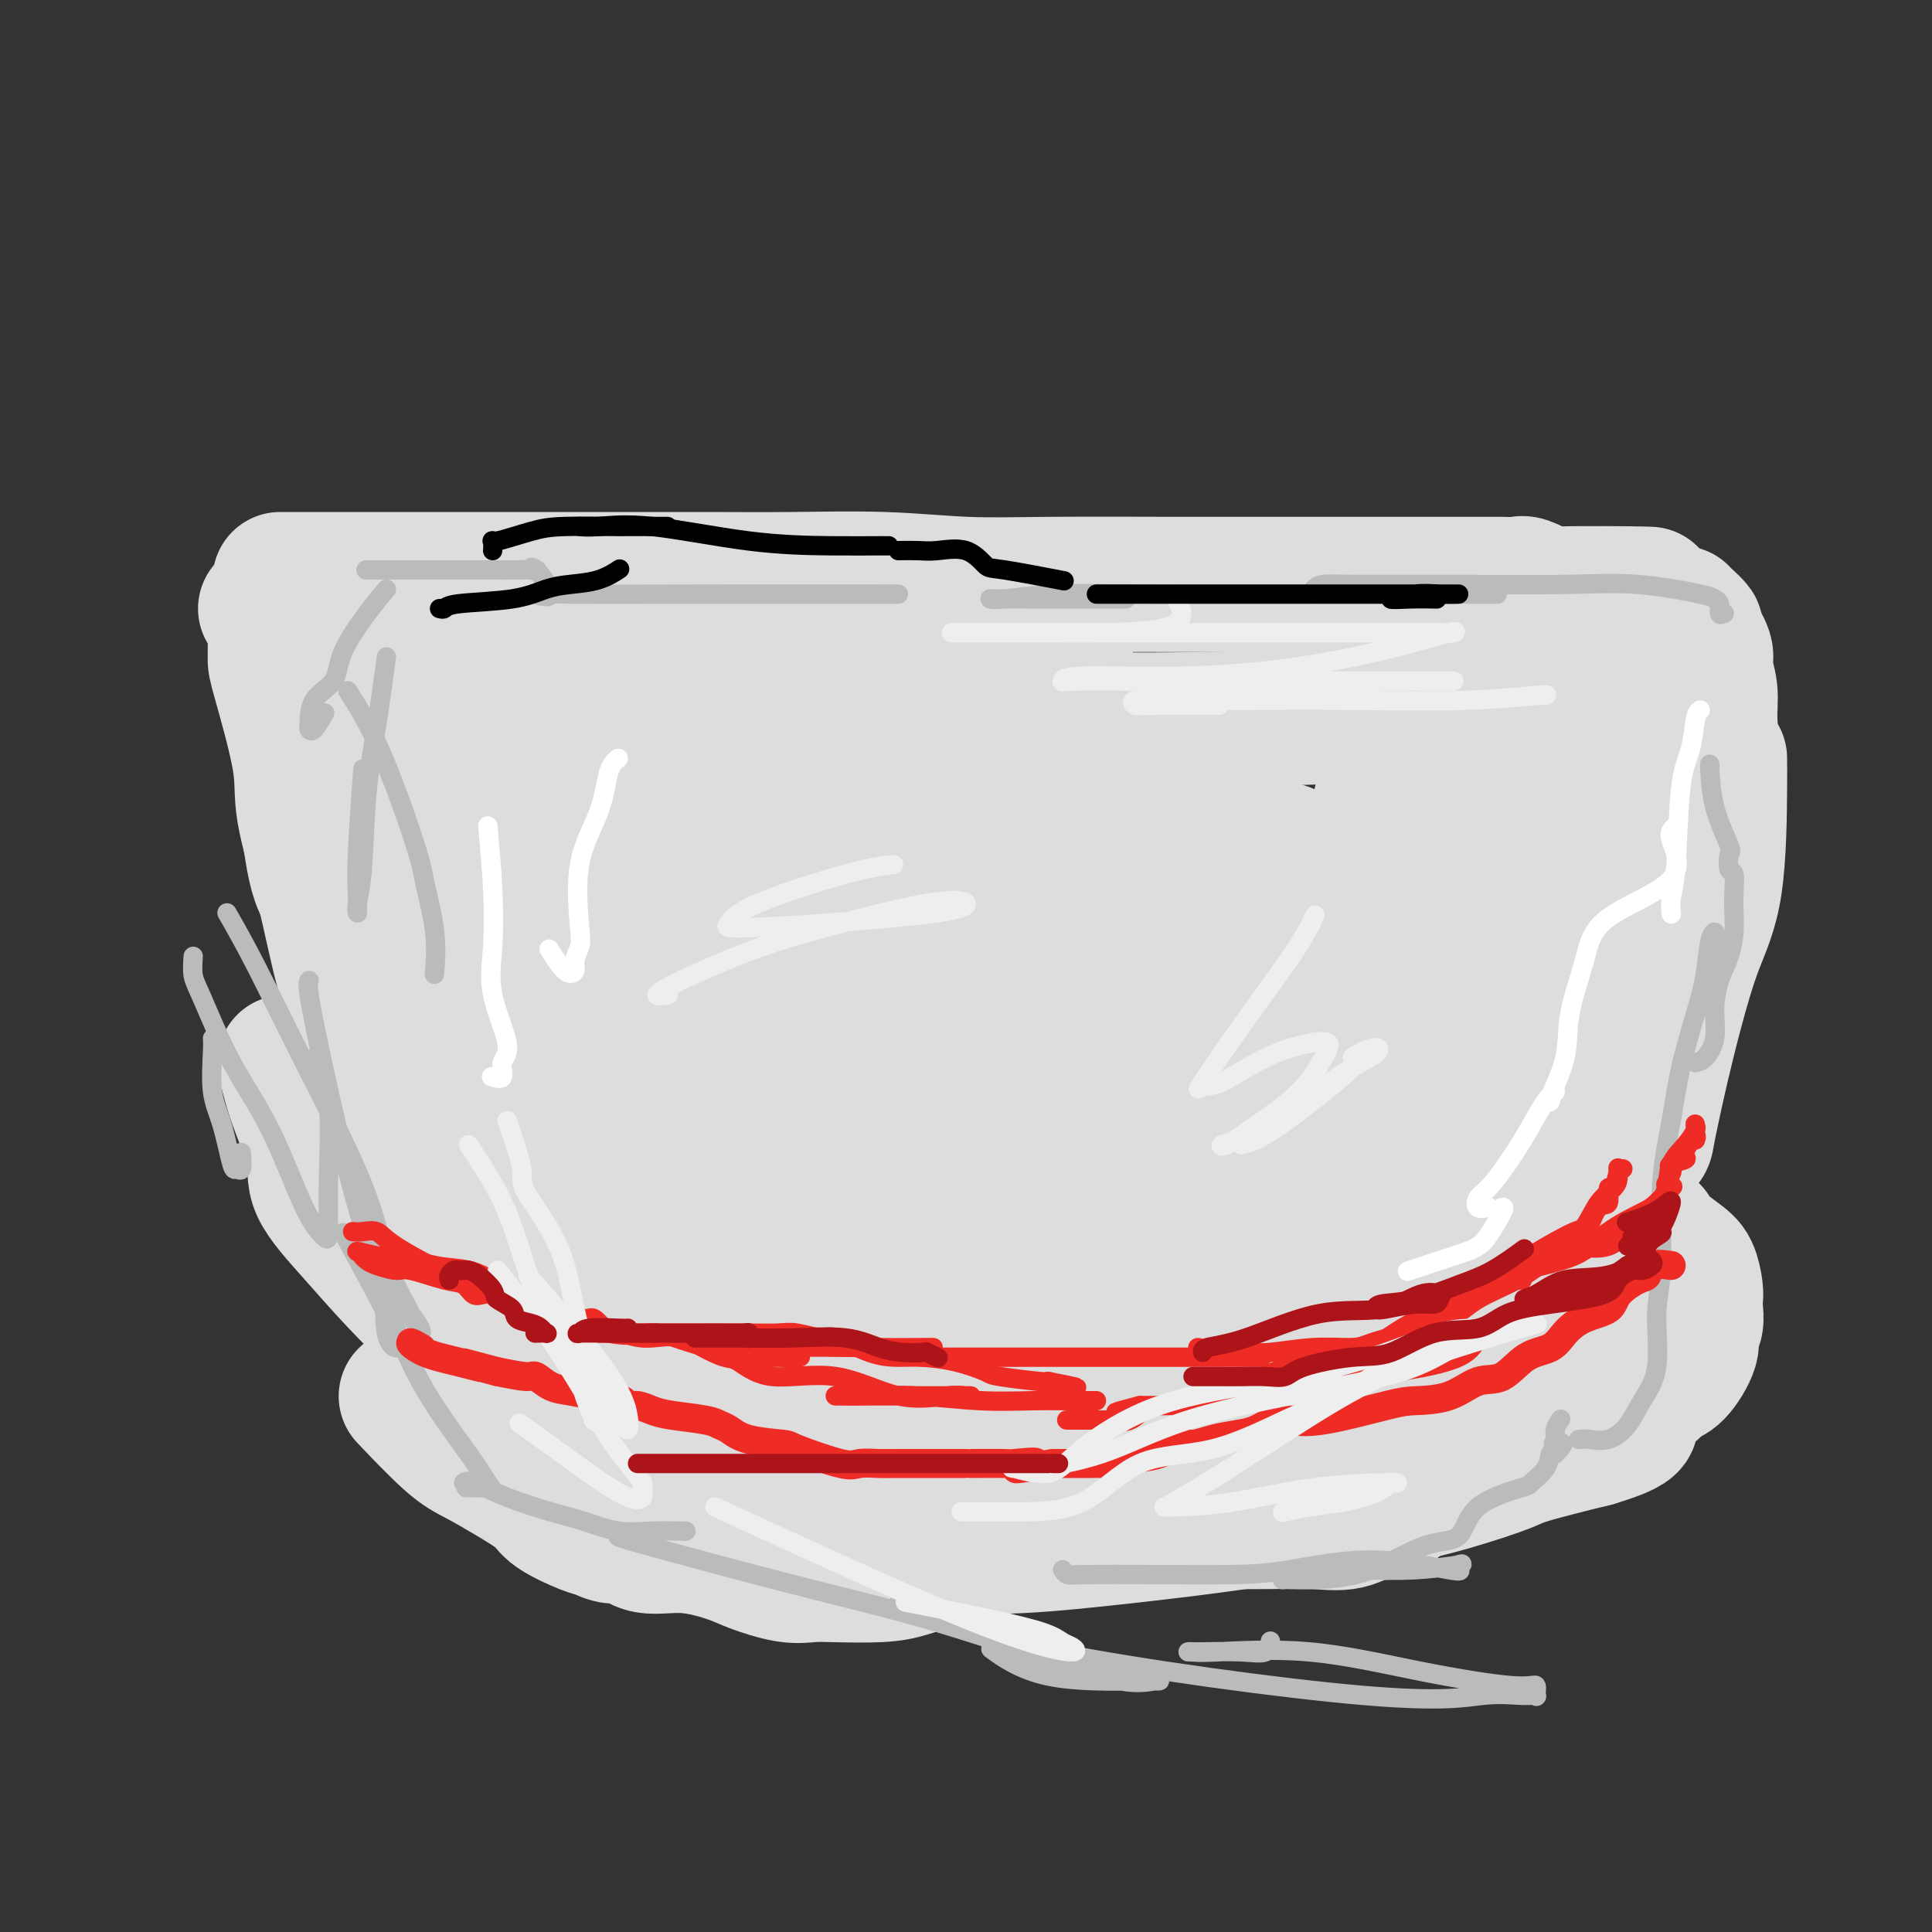 <svg viewBox='0 0 400 400' version='1.1' xmlns='http://www.w3.org/2000/svg' xmlns:xlink='http://www.w3.org/1999/xlink'><rect x="0" y="0" width="400" height="400" fill="#333333" stroke="none"/><g fill='none' stroke='#DDDDDD' stroke-width='28' stroke-linecap='round' stroke-linejoin='round'><path d='M58,120c0.156,0.000 0.313,0.000 1,0c0.687,-0.000 1.905,-0.000 4,0c2.095,0.000 5.069,0.000 8,0c2.931,-0.000 5.820,-0.000 9,0c3.180,0.000 6.651,0.000 11,0c4.349,-0.000 9.576,-0.001 15,0c5.424,0.001 11.045,0.004 18,0c6.955,-0.004 15.243,-0.015 22,0c6.757,0.015 11.985,0.057 18,0c6.015,-0.057 12.819,-0.211 19,0c6.181,0.211 11.739,0.789 17,1c5.261,0.211 10.226,0.057 18,0c7.774,-0.057 18.357,-0.015 25,0c6.643,0.015 9.346,0.004 13,0c3.654,-0.004 8.258,-0.001 12,0c3.742,0.001 6.621,0.000 9,0c2.379,-0.000 4.256,-0.000 6,0c1.744,0.000 3.353,0.000 5,0c1.647,-0.000 3.330,-0.000 5,0c1.670,0.000 3.325,0.000 4,0c0.675,-0.000 0.370,-0.000 1,0c0.630,0.000 2.194,0.000 3,0c0.806,-0.000 0.854,-0.000 1,0c0.146,0.000 0.389,0.000 1,0c0.611,-0.000 1.590,-0.002 3,0c1.410,0.002 3.251,0.006 4,0c0.749,-0.006 0.407,-0.022 1,0c0.593,0.022 2.121,0.083 3,0c0.879,-0.083 1.108,-0.309 2,0c0.892,0.309 2.446,1.155 4,2'/><path d='M320,123c41.058,0.344 12.702,-0.296 3,0c-9.702,0.296 -0.750,1.529 3,2c3.750,0.471 2.298,0.179 2,0c-0.298,-0.179 0.559,-0.244 1,0c0.441,0.244 0.465,0.796 1,1c0.535,0.204 1.581,0.058 2,0c0.419,-0.058 0.209,-0.029 0,0'/><path d='M348,127c0.179,0.198 0.359,0.396 1,1c0.641,0.604 1.745,1.612 2,2c0.255,0.388 -0.339,0.154 0,1c0.339,0.846 1.610,2.771 2,4c0.390,1.229 -0.101,1.762 0,3c0.101,1.238 0.792,3.182 1,5c0.208,1.818 -0.069,3.509 0,6c0.069,2.491 0.484,5.781 0,9c-0.484,3.219 -1.867,6.366 -3,9c-1.133,2.634 -2.016,4.756 -3,9c-0.984,4.244 -2.068,10.612 -3,13c-0.932,2.388 -1.713,0.797 -2,1c-0.287,0.203 -0.082,2.201 0,3c0.082,0.799 0.041,0.400 0,0'/><path d='M356,157c-0.005,0.237 -0.010,0.473 0,1c0.010,0.527 0.035,1.344 0,6c-0.035,4.656 -0.132,13.150 -1,19c-0.868,5.850 -2.509,9.055 -4,13c-1.491,3.945 -2.831,8.628 -4,13c-1.169,4.372 -2.167,8.432 -3,12c-0.833,3.568 -1.502,6.644 -2,9c-0.498,2.356 -0.826,3.990 -1,5c-0.174,1.010 -0.194,1.395 -1,2c-0.806,0.605 -2.398,1.431 -3,2c-0.602,0.569 -0.214,0.882 0,2c0.214,1.118 0.253,3.042 0,4c-0.253,0.958 -0.799,0.950 -1,2c-0.201,1.050 -0.057,3.157 0,4c0.057,0.843 0.029,0.421 0,0'/><path d='M333,265c-0.028,0.774 -0.056,1.548 0,3c0.056,1.452 0.198,3.583 0,5c-0.198,1.417 -0.734,2.120 -1,4c-0.266,1.880 -0.260,4.937 -1,7c-0.740,2.063 -2.224,3.131 -3,5c-0.776,1.869 -0.844,4.537 -2,6c-1.156,1.463 -3.401,1.721 -8,3c-4.599,1.279 -11.551,3.581 -15,5c-3.449,1.419 -3.393,1.957 -5,3c-1.607,1.043 -4.877,2.591 -7,4c-2.123,1.409 -3.100,2.679 -4,3c-0.900,0.321 -1.724,-0.306 -3,0c-1.276,0.306 -3.005,1.546 -5,2c-1.995,0.454 -4.256,0.122 -7,0c-2.744,-0.122 -5.969,-0.033 -9,0c-3.031,0.033 -5.866,0.009 -7,0c-1.134,-0.009 -0.567,-0.005 0,0'/><path d='M194,323c-2.096,0.733 -4.192,1.466 -6,2c-1.808,0.534 -3.327,0.869 -6,1c-2.673,0.131 -6.500,0.058 -9,0c-2.500,-0.058 -3.674,-0.101 -5,0c-1.326,0.101 -2.805,0.344 -5,0c-2.195,-0.344 -5.105,-1.277 -7,-2c-1.895,-0.723 -2.776,-1.236 -5,-2c-2.224,-0.764 -5.793,-1.777 -9,-2c-3.207,-0.223 -6.052,0.345 -8,0c-1.948,-0.345 -2.998,-1.604 -4,-2c-1.002,-0.396 -1.956,0.072 -3,0c-1.044,-0.072 -2.177,-0.682 -3,-1c-0.823,-0.318 -1.335,-0.343 -3,-1c-1.665,-0.657 -4.481,-1.945 -6,-3c-1.519,-1.055 -1.739,-1.878 -3,-3c-1.261,-1.122 -3.562,-2.544 -6,-4c-2.438,-1.456 -5.014,-2.947 -7,-4c-1.986,-1.053 -3.381,-1.668 -6,-4c-2.619,-2.332 -6.463,-6.381 -8,-8c-1.537,-1.619 -0.769,-0.810 0,0'/><path d='M55,126c0.845,0.755 1.690,1.510 2,2c0.310,0.490 0.084,0.716 0,1c-0.084,0.284 -0.026,0.626 0,2c0.026,1.374 0.019,3.781 0,5c-0.019,1.219 -0.051,1.251 1,5c1.051,3.749 3.184,11.213 4,16c0.816,4.787 0.317,6.895 1,11c0.683,4.105 2.550,10.207 4,16c1.450,5.793 2.483,11.276 4,17c1.517,5.724 3.517,11.688 5,17c1.483,5.312 2.449,9.970 3,13c0.551,3.030 0.687,4.431 1,6c0.313,1.569 0.804,3.305 1,4c0.196,0.695 0.098,0.347 0,0'/><path d='M59,220c0.290,1.242 0.581,2.485 1,4c0.419,1.515 0.968,3.304 2,6c1.032,2.696 2.547,6.299 3,9c0.453,2.701 -0.155,4.498 1,7c1.155,2.502 4.072,5.708 7,9c2.928,3.292 5.866,6.670 9,10c3.134,3.330 6.462,6.613 10,10c3.538,3.387 7.285,6.880 11,10c3.715,3.120 7.398,5.867 11,8c3.602,2.133 7.124,3.651 10,5c2.876,1.349 5.108,2.528 6,3c0.892,0.472 0.446,0.236 0,0'/><path d='M108,286c4.567,2.973 9.134,5.946 12,7c2.866,1.054 4.032,0.191 9,1c4.968,0.809 13.740,3.292 22,5c8.260,1.708 16.010,2.642 23,3c6.990,0.358 13.222,0.139 19,0c5.778,-0.139 11.102,-0.198 15,0c3.898,0.198 6.371,0.655 8,0c1.629,-0.655 2.416,-2.420 4,-3c1.584,-0.580 3.966,0.027 6,0c2.034,-0.027 3.722,-0.687 5,-1c1.278,-0.313 2.147,-0.279 4,0c1.853,0.279 4.691,0.803 6,0c1.309,-0.803 1.089,-2.933 2,-4c0.911,-1.067 2.955,-1.070 5,-1c2.045,0.070 4.092,0.215 6,0c1.908,-0.215 3.676,-0.790 5,-1c1.324,-0.210 2.204,-0.056 3,0c0.796,0.056 1.509,0.015 2,0c0.491,-0.015 0.759,-0.004 1,0c0.241,0.004 0.456,0.001 1,0c0.544,-0.001 1.416,-0.000 2,0c0.584,0.000 0.881,0.000 1,0c0.119,-0.000 0.059,-0.000 0,0'/><path d='M154,303c-1.934,0.563 -3.867,1.125 -7,0c-3.133,-1.125 -7.464,-3.939 -10,-5c-2.536,-1.061 -3.275,-0.369 -4,-1c-0.725,-0.631 -1.434,-2.585 -2,-3c-0.566,-0.415 -0.987,0.707 -2,0c-1.013,-0.707 -2.618,-3.244 -4,-5c-1.382,-1.756 -2.541,-2.731 -6,-8c-3.459,-5.269 -9.218,-14.833 -14,-22c-4.782,-7.167 -8.588,-11.936 -12,-18c-3.412,-6.064 -6.431,-13.424 -10,-20c-3.569,-6.576 -7.690,-12.367 -10,-18c-2.310,-5.633 -2.811,-11.109 -4,-16c-1.189,-4.891 -3.066,-9.198 -4,-12c-0.934,-2.802 -0.925,-4.101 -1,-5c-0.075,-0.899 -0.234,-1.400 0,1c0.234,2.400 0.862,7.701 2,11c1.138,3.299 2.785,4.595 5,7c2.215,2.405 4.999,5.919 7,8c2.001,2.081 3.218,2.729 4,3c0.782,0.271 1.129,0.165 2,0c0.871,-0.165 2.266,-0.388 3,-1c0.734,-0.612 0.806,-1.613 1,-4c0.194,-2.387 0.511,-6.159 0,-11c-0.511,-4.841 -1.848,-10.751 -3,-15c-1.152,-4.249 -2.118,-6.836 -3,-10c-0.882,-3.164 -1.681,-6.904 -2,-9c-0.319,-2.096 -0.160,-2.548 0,-3'/><path d='M80,147c-1.464,-7.630 -1.124,-2.704 -1,-1c0.124,1.704 0.033,0.185 0,1c-0.033,0.815 -0.007,3.963 0,6c0.007,2.037 -0.005,2.962 0,5c0.005,2.038 0.026,5.188 0,7c-0.026,1.812 -0.098,2.284 0,2c0.098,-0.284 0.366,-1.325 0,-3c-0.366,-1.675 -1.365,-3.983 -2,-7c-0.635,-3.017 -0.906,-6.744 -2,-10c-1.094,-3.256 -3.011,-6.040 -4,-8c-0.989,-1.960 -1.048,-3.097 -1,-3c0.048,0.097 0.205,1.427 0,3c-0.205,1.573 -0.772,3.388 1,6c1.772,2.612 5.882,6.019 8,8c2.118,1.981 2.243,2.534 3,3c0.757,0.466 2.144,0.843 3,1c0.856,0.157 1.180,0.093 2,-2c0.820,-2.093 2.138,-6.215 3,-9c0.862,-2.785 1.270,-4.232 1,-6c-0.270,-1.768 -1.217,-3.855 -2,-5c-0.783,-1.145 -1.403,-1.347 -1,0c0.403,1.347 1.829,4.242 2,8c0.171,3.758 -0.915,8.379 -2,13'/><path d='M88,156c-0.010,6.233 0.466,11.317 4,18c3.534,6.683 10.125,14.965 14,19c3.875,4.035 5.033,3.824 7,4c1.967,0.176 4.742,0.740 7,0c2.258,-0.740 3.998,-2.784 6,-6c2.002,-3.216 4.266,-7.604 6,-12c1.734,-4.396 2.936,-8.801 4,-13c1.064,-4.199 1.989,-8.191 2,-11c0.011,-2.809 -0.891,-4.433 -1,-5c-0.109,-0.567 0.575,-0.076 0,0c-0.575,0.076 -2.410,-0.262 -3,0c-0.590,0.262 0.066,1.126 -3,4c-3.066,2.874 -9.852,7.760 -13,11c-3.148,3.240 -2.656,4.835 -3,7c-0.344,2.165 -1.524,4.899 -2,6c-0.476,1.101 -0.247,0.570 2,0c2.247,-0.570 6.511,-1.177 9,-3c2.489,-1.823 3.201,-4.860 5,-7c1.799,-2.140 4.683,-3.383 6,-6c1.317,-2.617 1.067,-6.608 1,-9c-0.067,-2.392 0.049,-3.183 0,-4c-0.049,-0.817 -0.265,-1.658 -2,-2c-1.735,-0.342 -4.991,-0.184 -9,0c-4.009,0.184 -8.770,0.395 -13,2c-4.230,1.605 -7.928,4.606 -10,7c-2.072,2.394 -2.520,4.183 -3,5c-0.480,0.817 -0.994,0.662 -1,1c-0.006,0.338 0.497,1.169 1,2'/><path d='M99,164c0.959,0.265 4.857,-3.071 8,-5c3.143,-1.929 5.532,-2.449 8,-6c2.468,-3.551 5.016,-10.133 6,-13c0.984,-2.867 0.405,-2.021 0,-3c-0.405,-0.979 -0.634,-3.784 -1,-5c-0.366,-1.216 -0.868,-0.845 -2,-1c-1.132,-0.155 -2.894,-0.838 -5,0c-2.106,0.838 -4.555,3.197 -7,5c-2.445,1.803 -4.884,3.051 -6,6c-1.116,2.949 -0.907,7.598 0,11c0.907,3.402 2.513,5.555 3,8c0.487,2.445 -0.145,5.182 3,7c3.145,1.818 10.069,2.717 14,3c3.931,0.283 4.871,-0.051 7,0c2.129,0.051 5.446,0.488 10,0c4.554,-0.488 10.343,-1.899 13,-3c2.657,-1.101 2.182,-1.891 2,-3c-0.182,-1.109 -0.071,-2.537 0,-3c0.071,-0.463 0.102,0.038 -1,0c-1.102,-0.038 -3.338,-0.615 -7,1c-3.662,1.615 -8.751,5.422 -14,10c-5.249,4.578 -10.659,9.928 -15,15c-4.341,5.072 -7.612,9.865 -9,14c-1.388,4.135 -0.893,7.613 -1,11c-0.107,3.387 -0.818,6.682 2,9c2.818,2.318 9.164,3.657 13,4c3.836,0.343 5.162,-0.310 7,-2c1.838,-1.690 4.187,-4.417 6,-8c1.813,-3.583 3.089,-8.024 3,-12c-0.089,-3.976 -1.545,-7.488 -3,-11'/><path d='M133,193c-1.109,-3.452 -2.383,-6.584 -4,-9c-1.617,-2.416 -3.577,-4.118 -5,-5c-1.423,-0.882 -2.310,-0.946 -4,0c-1.690,0.946 -4.181,2.900 -6,7c-1.819,4.100 -2.964,10.345 -4,16c-1.036,5.655 -1.964,10.721 1,19c2.964,8.279 9.819,19.772 15,27c5.181,7.228 8.688,10.192 13,12c4.312,1.808 9.430,2.461 12,3c2.570,0.539 2.590,0.965 4,0c1.410,-0.965 4.208,-3.322 6,-7c1.792,-3.678 2.579,-8.679 3,-13c0.421,-4.321 0.478,-7.963 1,-11c0.522,-3.037 1.509,-5.471 2,-8c0.491,-2.529 0.487,-5.154 0,-6c-0.487,-0.846 -1.456,0.088 -2,0c-0.544,-0.088 -0.662,-1.198 -5,2c-4.338,3.198 -12.894,10.705 -17,16c-4.106,5.295 -3.762,8.380 -4,12c-0.238,3.620 -1.059,7.775 -1,10c0.059,2.225 0.999,2.520 4,3c3.001,0.480 8.063,1.146 14,2c5.937,0.854 12.751,1.898 19,0c6.249,-1.898 11.935,-6.737 16,-11c4.065,-4.263 6.510,-7.951 10,-11c3.490,-3.049 8.026,-5.459 10,-7c1.974,-1.541 1.385,-2.211 1,-3c-0.385,-0.789 -0.567,-1.696 -4,-1c-3.433,0.696 -10.117,2.995 -15,6c-4.883,3.005 -7.967,6.716 -11,11c-3.033,4.284 -6.017,9.142 -9,14'/><path d='M173,261c-3.428,6.163 -1.998,9.070 -1,12c0.998,2.930 1.563,5.884 4,8c2.437,2.116 6.745,3.395 11,4c4.255,0.605 8.456,0.537 13,0c4.544,-0.537 9.430,-1.542 13,-4c3.570,-2.458 5.822,-6.370 7,-9c1.178,-2.630 1.280,-3.979 2,-6c0.720,-2.021 2.057,-4.715 -1,-7c-3.057,-2.285 -10.509,-4.163 -16,-5c-5.491,-0.837 -9.021,-0.633 -13,1c-3.979,1.633 -8.407,4.696 -11,8c-2.593,3.304 -3.351,6.849 -4,10c-0.649,3.151 -1.188,5.906 0,8c1.188,2.094 4.104,3.525 8,5c3.896,1.475 8.772,2.995 13,4c4.228,1.005 7.809,1.495 11,0c3.191,-1.495 5.992,-4.976 8,-8c2.008,-3.024 3.224,-5.591 4,-9c0.776,-3.409 1.112,-7.661 1,-10c-0.112,-2.339 -0.671,-2.766 -2,-3c-1.329,-0.234 -3.428,-0.274 -7,0c-3.572,0.274 -8.618,0.862 -15,2c-6.382,1.138 -14.100,2.826 -21,5c-6.900,2.174 -12.982,4.834 -17,7c-4.018,2.166 -5.971,3.839 -7,5c-1.029,1.161 -1.135,1.812 -1,2c0.135,0.188 0.511,-0.085 3,0c2.489,0.085 7.090,0.528 13,0c5.910,-0.528 13.130,-2.027 17,-3c3.870,-0.973 4.392,-1.421 6,-3c1.608,-1.579 4.304,-4.290 7,-7'/><path d='M198,268c2.003,-1.850 0.511,-1.475 0,-2c-0.511,-0.525 -0.041,-1.950 0,-2c0.041,-0.050 -0.346,1.275 -1,2c-0.654,0.725 -1.576,0.849 -3,2c-1.424,1.151 -3.352,3.331 -4,5c-0.648,1.669 -0.016,2.829 0,4c0.016,1.171 -0.583,2.353 0,3c0.583,0.647 2.349,0.760 7,1c4.651,0.240 12.186,0.607 19,0c6.814,-0.607 12.908,-2.186 21,-6c8.092,-3.814 18.182,-9.861 23,-13c4.818,-3.139 4.365,-3.371 5,-4c0.635,-0.629 2.357,-1.656 3,-2c0.643,-0.344 0.207,-0.007 0,1c-0.207,1.007 -0.185,2.682 -2,6c-1.815,3.318 -5.467,8.277 -9,13c-3.533,4.723 -6.948,9.208 -9,13c-2.052,3.792 -2.740,6.891 -3,8c-0.260,1.109 -0.093,0.229 0,1c0.093,0.771 0.112,3.192 3,0c2.888,-3.192 8.646,-11.998 14,-18c5.354,-6.002 10.304,-9.199 14,-13c3.696,-3.801 6.140,-8.206 8,-12c1.860,-3.794 3.138,-6.976 4,-9c0.862,-2.024 1.309,-2.891 1,-2c-0.309,0.891 -1.374,3.540 -3,7c-1.626,3.460 -3.813,7.730 -6,12'/><path d='M280,263c-2.368,5.366 -4.288,10.283 -5,13c-0.712,2.717 -0.217,3.236 0,5c0.217,1.764 0.155,4.774 0,6c-0.155,1.226 -0.404,0.668 0,1c0.404,0.332 1.462,1.553 2,2c0.538,0.447 0.556,0.120 1,0c0.444,-0.120 1.313,-0.032 2,0c0.687,0.032 1.191,0.009 2,0c0.809,-0.009 1.921,-0.003 3,0c1.079,0.003 2.124,0.001 3,0c0.876,-0.001 1.585,-0.003 2,0c0.415,0.003 0.538,0.011 1,0c0.462,-0.011 1.262,-0.041 2,0c0.738,0.041 1.413,0.154 2,0c0.587,-0.154 1.087,-0.576 2,-1c0.913,-0.424 2.238,-0.850 3,-1c0.762,-0.150 0.960,-0.025 1,0c0.040,0.025 -0.079,-0.050 0,1c0.079,1.050 0.355,3.225 0,5c-0.355,1.775 -1.342,3.148 -2,4c-0.658,0.852 -0.986,1.181 -2,2c-1.014,0.819 -2.715,2.127 -4,3c-1.285,0.873 -2.154,1.312 -3,2c-0.846,0.688 -1.670,1.625 -3,2c-1.330,0.375 -3.165,0.187 -5,0'/><path d='M282,307c-3.027,0.619 -5.096,0.166 -7,0c-1.904,-0.166 -3.645,-0.046 -6,0c-2.355,0.046 -5.326,0.018 -8,0c-2.674,-0.018 -5.051,-0.027 -10,0c-4.949,0.027 -12.470,0.091 -17,0c-4.530,-0.091 -6.071,-0.338 -8,0c-1.929,0.338 -4.248,1.261 -6,2c-1.752,0.739 -2.937,1.293 -5,2c-2.063,0.707 -5.003,1.566 -7,2c-1.997,0.434 -3.052,0.444 -5,1c-1.948,0.556 -4.789,1.659 -7,2c-2.211,0.341 -3.793,-0.080 -6,0c-2.207,0.080 -5.038,0.662 -7,1c-1.962,0.338 -3.054,0.432 -4,1c-0.946,0.568 -1.745,1.611 -2,2c-0.255,0.389 0.034,0.125 3,0c2.966,-0.125 8.610,-0.109 14,0c5.390,0.109 10.528,0.313 17,0c6.472,-0.313 14.280,-1.141 22,-2c7.720,-0.859 15.353,-1.749 24,-3c8.647,-1.251 18.309,-2.863 25,-4c6.691,-1.137 10.412,-1.799 15,-3c4.588,-1.201 10.044,-2.940 13,-4c2.956,-1.060 3.411,-1.439 5,-2c1.589,-0.561 4.311,-1.303 7,-2c2.689,-0.697 5.344,-1.348 8,-2'/><path d='M330,298c12.255,-3.642 6.391,-4.246 5,-5c-1.391,-0.754 1.689,-1.658 4,-3c2.311,-1.342 3.852,-3.121 5,-4c1.148,-0.879 1.901,-0.858 3,-2c1.099,-1.142 2.543,-3.447 3,-5c0.457,-1.553 -0.073,-2.353 0,-3c0.073,-0.647 0.750,-1.139 1,-2c0.250,-0.861 0.075,-2.091 0,-3c-0.075,-0.909 -0.050,-1.498 0,-2c0.050,-0.502 0.124,-0.918 0,-2c-0.124,-1.082 -0.447,-2.830 -1,-4c-0.553,-1.170 -1.337,-1.761 -3,-3c-1.663,-1.239 -4.204,-3.127 -5,-4c-0.796,-0.873 0.154,-0.730 0,-1c-0.154,-0.270 -1.413,-0.954 -2,-1c-0.587,-0.046 -0.501,0.544 -1,0c-0.499,-0.544 -1.582,-2.222 -2,-3c-0.418,-0.778 -0.171,-0.654 0,-1c0.171,-0.346 0.266,-1.160 0,-2c-0.266,-0.840 -0.895,-1.707 -1,-3c-0.105,-1.293 0.312,-3.013 0,-4c-0.312,-0.987 -1.352,-1.242 -2,-2c-0.648,-0.758 -0.903,-2.019 -1,-3c-0.097,-0.981 -0.037,-1.683 0,-3c0.037,-1.317 0.052,-3.248 0,-4c-0.052,-0.752 -0.172,-0.324 0,-1c0.172,-0.676 0.634,-2.455 0,-4c-0.634,-1.545 -2.366,-2.858 -3,-5c-0.634,-2.142 -0.171,-5.115 0,-8c0.171,-2.885 0.049,-5.681 0,-9c-0.049,-3.319 -0.024,-7.159 0,-11'/><path d='M330,191c-0.461,-8.498 -0.113,-7.244 0,-8c0.113,-0.756 -0.008,-3.523 0,-6c0.008,-2.477 0.146,-4.665 0,-6c-0.146,-1.335 -0.575,-1.819 -1,-3c-0.425,-1.181 -0.846,-3.060 -1,-4c-0.154,-0.940 -0.043,-0.941 0,-2c0.043,-1.059 0.017,-3.175 0,-4c-0.017,-0.825 -0.024,-0.360 0,-1c0.024,-0.640 0.081,-2.385 0,-3c-0.081,-0.615 -0.299,-0.098 0,-1c0.299,-0.902 1.113,-3.222 2,-4c0.887,-0.778 1.845,-0.013 2,0c0.155,0.013 -0.494,-0.725 -1,-1c-0.506,-0.275 -0.869,-0.088 -3,0c-2.131,0.088 -6.028,0.076 -12,0c-5.972,-0.076 -14.017,-0.217 -26,0c-11.983,0.217 -27.904,0.790 -42,1c-14.096,0.210 -26.367,0.056 -36,0c-9.633,-0.056 -16.627,-0.013 -20,0c-3.373,0.013 -3.126,-0.005 -3,0c0.126,0.005 0.129,0.032 2,0c1.871,-0.032 5.609,-0.124 9,-1c3.391,-0.876 6.433,-2.536 10,-3c3.567,-0.464 7.657,0.267 10,0c2.343,-0.267 2.938,-1.534 3,-2c0.062,-0.466 -0.411,-0.133 -3,0c-2.589,0.133 -7.295,0.067 -12,0'/><path d='M208,143c-5.495,0.004 -11.732,0.015 -18,0c-6.268,-0.015 -12.565,-0.054 -19,0c-6.435,0.054 -13.006,0.203 -16,0c-2.994,-0.203 -2.410,-0.758 -2,-1c0.410,-0.242 0.647,-0.170 1,0c0.353,0.170 0.821,0.438 2,0c1.179,-0.438 3.069,-1.581 4,-2c0.931,-0.419 0.904,-0.113 1,0c0.096,0.113 0.317,0.033 0,0c-0.317,-0.033 -1.170,-0.017 -2,0c-0.830,0.017 -1.638,0.037 -3,0c-1.362,-0.037 -3.279,-0.131 -5,0c-1.721,0.131 -3.246,0.488 -4,1c-0.754,0.512 -0.738,1.179 0,2c0.738,0.821 2.198,1.797 4,2c1.802,0.203 3.947,-0.366 11,1c7.053,1.366 19.014,4.668 30,7c10.986,2.332 20.996,3.693 31,6c10.004,2.307 20.001,5.558 25,7c4.999,1.442 4.999,1.074 5,1c0.001,-0.074 0.001,0.146 -1,0c-1.001,-0.146 -3.003,-0.657 -12,0c-8.997,0.657 -24.988,2.481 -36,4c-11.012,1.519 -17.045,2.733 -24,5c-6.955,2.267 -14.833,5.587 -20,7c-5.167,1.413 -7.622,0.919 -9,1c-1.378,0.081 -1.679,0.737 0,1c1.679,0.263 5.340,0.131 9,0'/><path d='M160,185c6.784,0.260 19.244,0.410 32,1c12.756,0.590 25.809,1.621 37,2c11.191,0.379 20.520,0.106 26,0c5.480,-0.106 7.112,-0.045 8,0c0.888,0.045 1.033,0.075 -1,0c-2.033,-0.075 -6.242,-0.255 -13,0c-6.758,0.255 -16.063,0.944 -24,1c-7.937,0.056 -14.504,-0.521 -22,1c-7.496,1.521 -15.921,5.140 -21,7c-5.079,1.860 -6.811,1.963 -9,2c-2.189,0.037 -4.835,0.010 -2,0c2.835,-0.010 11.152,-0.003 16,0c4.848,0.003 6.229,0.000 9,0c2.771,-0.000 6.932,0.001 17,0c10.068,-0.001 26.041,-0.003 35,0c8.959,0.003 10.902,0.012 12,0c1.098,-0.012 1.351,-0.045 1,0c-0.351,0.045 -1.306,0.170 -4,1c-2.694,0.830 -7.129,2.366 -12,5c-4.871,2.634 -10.180,6.364 -15,10c-4.820,3.636 -9.151,7.176 -12,10c-2.849,2.824 -4.217,4.933 -5,7c-0.783,2.067 -0.980,4.094 -1,5c-0.020,0.906 0.138,0.691 2,0c1.862,-0.691 5.430,-1.859 9,-4c3.570,-2.141 7.142,-5.254 10,-9c2.858,-3.746 5.000,-8.124 6,-13c1.000,-4.876 0.857,-10.250 0,-14c-0.857,-3.750 -2.429,-5.875 -4,-8'/><path d='M235,189c-2.639,-2.357 -7.235,-4.250 -11,-5c-3.765,-0.750 -6.697,-0.358 -11,0c-4.303,0.358 -9.975,0.681 -15,4c-5.025,3.319 -9.401,9.634 -13,14c-3.599,4.366 -6.420,6.783 -8,13c-1.580,6.217 -1.919,16.236 0,23c1.919,6.764 6.095,10.274 9,12c2.905,1.726 4.540,1.668 7,2c2.460,0.332 5.744,1.055 8,1c2.256,-0.055 3.483,-0.887 5,-3c1.517,-2.113 3.323,-5.506 6,-9c2.677,-3.494 6.224,-7.088 8,-12c1.776,-4.912 1.783,-11.143 2,-16c0.217,-4.857 0.646,-8.341 1,-11c0.354,-2.659 0.632,-4.492 0,-5c-0.632,-0.508 -2.175,0.309 -3,0c-0.825,-0.309 -0.932,-1.744 -3,1c-2.068,2.744 -6.095,9.666 -9,17c-2.905,7.334 -4.686,15.080 -5,22c-0.314,6.920 0.840,13.013 3,20c2.160,6.987 5.327,14.866 8,19c2.673,4.134 4.854,4.521 8,5c3.146,0.479 7.258,1.050 12,0c4.742,-1.050 10.113,-3.720 15,-8c4.887,-4.280 9.288,-10.172 12,-18c2.712,-7.828 3.734,-17.594 5,-26c1.266,-8.406 2.776,-15.451 3,-21c0.224,-5.549 -0.837,-9.601 -3,-13c-2.163,-3.399 -5.429,-6.146 -8,-8c-2.571,-1.854 -4.449,-2.815 -9,-1c-4.551,1.815 -11.776,6.408 -19,11'/><path d='M230,197c-7.230,3.858 -15.804,8.003 -23,13c-7.196,4.997 -13.014,10.845 -18,16c-4.986,5.155 -9.140,9.616 -11,13c-1.860,3.384 -1.427,5.690 -1,7c0.427,1.310 0.846,1.622 1,2c0.154,0.378 0.043,0.821 2,0c1.957,-0.821 5.983,-2.906 9,-5c3.017,-2.094 5.026,-4.195 7,-11c1.974,-6.805 3.914,-18.313 5,-26c1.086,-7.687 1.318,-11.553 0,-16c-1.318,-4.447 -4.188,-9.476 -6,-13c-1.812,-3.524 -2.568,-5.544 -7,-7c-4.432,-1.456 -12.539,-2.350 -16,-3c-3.461,-0.650 -2.276,-1.057 -6,0c-3.724,1.057 -12.358,3.579 -20,7c-7.642,3.421 -14.293,7.740 -19,11c-4.707,3.260 -7.471,5.460 -9,8c-1.529,2.540 -1.823,5.421 -2,7c-0.177,1.579 -0.237,1.857 0,2c0.237,0.143 0.772,0.153 2,0c1.228,-0.153 3.150,-0.467 5,-1c1.850,-0.533 3.627,-1.283 5,-2c1.373,-0.717 2.340,-1.400 4,-2c1.660,-0.600 4.011,-1.118 5,-2c0.989,-0.882 0.616,-2.127 1,-2c0.384,0.127 1.526,1.625 3,4c1.474,2.375 3.282,5.626 6,10c2.718,4.374 6.347,9.870 10,15c3.653,5.130 7.329,9.894 11,14c3.671,4.106 7.335,7.553 11,11'/><path d='M179,247c7.512,8.798 7.291,5.793 8,5c0.709,-0.793 2.348,0.628 4,-1c1.652,-1.628 3.319,-6.303 4,-13c0.681,-6.697 0.377,-15.415 0,-23c-0.377,-7.585 -0.827,-14.038 -2,-20c-1.173,-5.962 -3.068,-11.433 -6,-16c-2.932,-4.567 -6.900,-8.228 -9,-10c-2.100,-1.772 -2.334,-1.653 -4,-2c-1.666,-0.347 -4.766,-1.159 -9,1c-4.234,2.159 -9.603,7.288 -14,13c-4.397,5.712 -7.823,12.006 -11,21c-3.177,8.994 -6.106,20.689 -7,30c-0.894,9.311 0.247,16.240 2,21c1.753,4.760 4.117,7.352 7,10c2.883,2.648 6.284,5.351 11,7c4.716,1.649 10.747,2.242 17,2c6.253,-0.242 12.727,-1.320 18,-4c5.273,-2.680 9.346,-6.961 14,-11c4.654,-4.039 9.891,-7.837 13,-12c3.109,-4.163 4.090,-8.692 5,-13c0.910,-4.308 1.750,-8.396 2,-11c0.250,-2.604 -0.090,-3.724 0,-4c0.090,-0.276 0.610,0.293 0,1c-0.610,0.707 -2.350,1.552 -5,6c-2.650,4.448 -6.210,12.499 -8,18c-1.790,5.501 -1.811,8.450 -2,13c-0.189,4.550 -0.548,10.700 0,14c0.548,3.300 2.003,3.751 3,4c0.997,0.249 1.538,0.298 5,0c3.462,-0.298 9.846,-0.942 13,-4c3.154,-3.058 3.077,-8.529 3,-14'/><path d='M231,255c1.121,-4.756 2.422,-9.644 1,-15c-1.422,-5.356 -5.568,-11.178 -9,-14c-3.432,-2.822 -6.150,-2.645 -10,-3c-3.850,-0.355 -8.832,-1.243 -15,0c-6.168,1.243 -13.523,4.616 -18,9c-4.477,4.384 -6.077,9.777 -13,14c-6.923,4.223 -19.170,7.275 -25,10c-5.830,2.725 -5.243,5.123 -5,8c0.243,2.877 0.142,6.233 0,8c-0.142,1.767 -0.327,1.945 0,2c0.327,0.055 1.164,-0.012 2,0c0.836,0.012 1.669,0.104 2,-1c0.331,-1.104 0.159,-3.402 0,-5c-0.159,-1.598 -0.305,-2.494 -2,-5c-1.695,-2.506 -4.939,-6.622 -6,-8c-1.061,-1.378 0.062,-0.017 1,1c0.938,1.017 1.693,1.690 2,2c0.307,0.310 0.166,0.257 0,1c-0.166,0.743 -0.357,2.283 -1,3c-0.643,0.717 -1.737,0.609 -3,1c-1.263,0.391 -2.693,1.279 -4,3c-1.307,1.721 -2.489,4.276 -3,6c-0.511,1.724 -0.352,2.617 0,4c0.352,1.383 0.895,3.257 3,5c2.105,1.743 5.770,3.354 10,5c4.230,1.646 9.023,3.328 16,5c6.977,1.672 16.136,3.335 27,4c10.864,0.665 23.432,0.333 36,0'/><path d='M217,295c15.295,0.636 22.033,0.227 29,-2c6.967,-2.227 14.163,-6.271 19,-11c4.837,-4.729 7.314,-10.143 9,-15c1.686,-4.857 2.581,-9.158 3,-13c0.419,-3.842 0.362,-7.224 -2,-11c-2.362,-3.776 -7.028,-7.946 -10,-10c-2.972,-2.054 -4.250,-1.990 -6,-2c-1.750,-0.010 -3.970,-0.092 -6,0c-2.030,0.092 -3.868,0.360 -5,2c-1.132,1.640 -1.559,4.653 -3,8c-1.441,3.347 -3.898,7.027 -5,11c-1.102,3.973 -0.851,8.239 -1,11c-0.149,2.761 -0.700,4.019 -1,5c-0.300,0.981 -0.350,1.687 0,2c0.350,0.313 1.099,0.233 2,-1c0.901,-1.233 1.954,-3.619 6,-10c4.046,-6.381 11.087,-16.757 15,-25c3.913,-8.243 4.699,-14.354 6,-22c1.301,-7.646 3.116,-16.829 3,-23c-0.116,-6.171 -2.163,-9.330 -3,-11c-0.837,-1.670 -0.463,-1.851 -1,-2c-0.537,-0.149 -1.986,-0.266 -5,3c-3.014,3.266 -7.592,9.916 -10,17c-2.408,7.084 -2.645,14.604 -3,22c-0.355,7.396 -0.826,14.669 0,20c0.826,5.331 2.951,8.718 5,11c2.049,2.282 4.024,3.457 7,1c2.976,-2.457 6.955,-8.546 11,-15c4.045,-6.454 8.156,-13.273 11,-21c2.844,-7.727 4.422,-16.364 6,-25'/><path d='M288,189c2.066,-7.838 4.231,-14.932 5,-20c0.769,-5.068 0.143,-8.109 0,-10c-0.143,-1.891 0.197,-2.633 0,-3c-0.197,-0.367 -0.933,-0.360 -2,0c-1.067,0.360 -2.466,1.072 -4,6c-1.534,4.928 -3.204,14.072 -5,21c-1.796,6.928 -3.720,11.641 -5,20c-1.280,8.359 -1.918,20.365 -2,26c-0.082,5.635 0.392,4.898 1,5c0.608,0.102 1.350,1.043 2,1c0.650,-0.043 1.208,-1.070 2,-2c0.792,-0.930 1.817,-1.764 4,-7c2.183,-5.236 5.523,-14.875 7,-20c1.477,-5.125 1.091,-5.735 2,-9c0.909,-3.265 3.113,-9.184 4,-13c0.887,-3.816 0.458,-5.529 0,-5c-0.458,0.529 -0.947,3.300 -3,11c-2.053,7.700 -5.672,20.329 -7,30c-1.328,9.671 -0.364,16.385 -4,20c-3.636,3.615 -11.870,4.132 -15,5c-3.130,0.868 -1.155,2.089 0,3c1.155,0.911 1.490,1.514 3,1c1.510,-0.514 4.193,-2.146 7,-5c2.807,-2.854 5.736,-6.931 9,-12c3.264,-5.069 6.864,-11.129 10,-17c3.136,-5.871 5.810,-11.553 8,-16c2.190,-4.447 3.897,-7.659 5,-10c1.103,-2.341 1.601,-3.812 1,-3c-0.601,0.812 -2.300,3.906 -4,7'/><path d='M307,193c-2.270,3.437 -5.944,8.528 -9,15c-3.056,6.472 -5.492,14.325 -8,22c-2.508,7.675 -5.086,15.174 -6,21c-0.914,5.826 -0.164,9.980 0,12c0.164,2.020 -0.258,1.904 0,2c0.258,0.096 1.198,0.402 3,-2c1.802,-2.402 4.468,-7.514 7,-14c2.532,-6.486 4.931,-14.348 7,-22c2.069,-7.652 3.809,-15.094 5,-25c1.191,-9.906 1.832,-22.275 2,-28c0.168,-5.725 -0.136,-4.807 0,-4c0.136,0.807 0.712,1.501 0,5c-0.712,3.499 -2.713,9.803 -4,18c-1.287,8.197 -1.861,18.287 -2,27c-0.139,8.713 0.156,16.047 0,22c-0.156,5.953 -0.761,10.523 -1,13c-0.239,2.477 -0.110,2.860 0,2c0.110,-0.860 0.201,-2.962 1,-7c0.799,-4.038 2.306,-10.013 3,-14c0.694,-3.987 0.576,-5.986 1,-6c0.424,-0.014 1.391,1.956 2,4c0.609,2.044 0.859,4.161 2,7c1.141,2.839 3.172,6.400 5,9c1.828,2.600 3.454,4.238 4,5c0.546,0.762 0.013,0.646 0,1c-0.013,0.354 0.493,1.177 1,2'/><path d='M320,258c2.191,5.051 0.667,3.679 -1,4c-1.667,0.321 -3.478,2.333 -5,6c-1.522,3.667 -2.756,8.987 -4,12c-1.244,3.013 -2.498,3.718 -3,4c-0.502,0.282 -0.251,0.141 0,0'/></g>
<g fill='none' stroke='#BABBBB' stroke-width='4' stroke-linecap='round' stroke-linejoin='round'><path d='M44,215c0.046,0.511 0.092,1.022 0,3c-0.092,1.978 -0.322,5.423 0,8c0.322,2.577 1.197,4.287 2,7c0.803,2.713 1.536,6.429 2,8c0.464,1.571 0.661,0.999 1,1c0.339,0.001 0.822,0.577 1,0c0.178,-0.577 0.051,-2.308 0,-3c-0.051,-0.692 -0.025,-0.346 0,0'/><path d='M40,198c-0.096,1.437 -0.193,2.873 0,4c0.193,1.127 0.675,1.944 2,5c1.325,3.056 3.494,8.349 6,13c2.506,4.651 5.351,8.658 8,14c2.649,5.342 5.104,12.018 7,16c1.896,3.982 3.233,5.269 4,6c0.767,0.731 0.965,0.906 1,-1c0.035,-1.906 -0.094,-5.892 0,-11c0.094,-5.108 0.410,-11.337 0,-16c-0.410,-4.663 -1.546,-7.761 -2,-9c-0.454,-1.239 -0.227,-0.620 0,0'/><path d='M64,203c-0.167,0.339 -0.334,0.678 0,3c0.334,2.322 1.169,6.628 3,15c1.831,8.372 4.659,20.811 7,29c2.341,8.189 4.197,12.127 5,16c0.803,3.873 0.553,7.679 1,10c0.447,2.321 1.589,3.155 2,3c0.411,-0.155 0.089,-1.299 0,-2c-0.089,-0.701 0.053,-0.958 -2,-5c-2.053,-4.042 -6.301,-11.869 -8,-15c-1.699,-3.131 -0.850,-1.565 0,0'/><path d='M47,189c1.735,3.030 3.469,6.061 6,11c2.531,4.939 5.858,11.788 10,20c4.142,8.212 9.099,17.788 12,25c2.901,7.212 3.745,12.060 5,16c1.255,3.940 2.919,6.970 4,9c1.081,2.030 1.577,3.058 2,4c0.423,0.942 0.773,1.796 1,2c0.227,0.204 0.331,-0.242 0,-1c-0.331,-0.758 -1.096,-1.828 -2,-3c-0.904,-1.172 -1.948,-2.448 -3,-4c-1.052,-1.552 -2.111,-3.382 -3,-5c-0.889,-1.618 -1.609,-3.025 -2,-3c-0.391,0.025 -0.452,1.481 0,3c0.452,1.519 1.417,3.101 3,7c1.583,3.899 3.782,10.117 7,16c3.218,5.883 7.453,11.433 10,15c2.547,3.567 3.404,5.152 4,6c0.596,0.848 0.930,0.959 0,1c-0.930,0.041 -3.123,0.012 -4,0c-0.877,-0.012 -0.439,-0.006 0,0'/><path d='M96,307c0.281,-0.261 0.562,-0.521 2,0c1.438,0.521 4.034,1.824 7,3c2.966,1.176 6.301,2.224 9,3c2.699,0.776 4.762,1.280 7,2c2.238,0.720 4.652,1.657 7,2c2.348,0.343 4.629,0.092 7,0c2.371,-0.092 4.831,-0.025 6,0c1.169,0.025 1.048,0.007 1,0c-0.048,-0.007 -0.024,-0.004 0,0'/><path d='M128,317c0.057,0.397 0.115,0.793 0,1c-0.115,0.207 -0.402,0.224 6,2c6.402,1.776 19.495,5.309 30,8c10.505,2.691 18.424,4.539 27,7c8.576,2.461 17.811,5.535 25,8c7.189,2.465 12.332,4.322 16,5c3.668,0.678 5.861,0.177 7,0c1.139,-0.177 1.225,-0.031 1,0c-0.225,0.031 -0.761,-0.054 -5,0c-4.239,0.054 -12.180,0.245 -18,-1c-5.820,-1.245 -9.520,-3.927 -11,-5c-1.480,-1.073 -0.740,-0.536 0,0'/><path d='M186,332c6.977,3.207 13.954,6.414 32,10c18.046,3.586 47.161,7.552 64,9c16.839,1.448 21.403,0.380 25,0c3.597,-0.380 6.227,-0.072 8,0c1.773,0.072 2.688,-0.093 3,0c0.312,0.093 0.019,0.444 0,0c-0.019,-0.444 0.234,-1.685 0,-2c-0.234,-0.315 -0.955,0.294 -5,0c-4.045,-0.294 -11.415,-1.490 -19,-3c-7.585,-1.510 -15.387,-3.333 -23,-4c-7.613,-0.667 -15.038,-0.179 -19,0c-3.962,0.179 -4.463,0.050 -5,0c-0.537,-0.050 -1.111,-0.021 -1,0c0.111,0.021 0.905,0.033 3,0c2.095,-0.033 5.489,-0.112 8,0c2.511,0.112 4.137,0.415 5,0c0.863,-0.415 0.961,-1.547 1,-2c0.039,-0.453 0.020,-0.226 0,0'/><path d='M220,325c0.283,0.422 0.566,0.844 1,1c0.434,0.156 1.019,0.046 4,0c2.981,-0.046 8.359,-0.029 14,0c5.641,0.029 11.546,0.070 16,0c4.454,-0.070 7.457,-0.253 12,-1c4.543,-0.747 10.627,-2.060 17,-2c6.373,0.060 13.035,1.493 16,2c2.965,0.507 2.233,0.087 2,0c-0.233,-0.087 0.032,0.159 0,0c-0.032,-0.159 -0.359,-0.723 0,-1c0.359,-0.277 1.406,-0.268 0,0c-1.406,0.268 -5.265,0.794 -9,1c-3.735,0.206 -7.345,0.094 -12,0c-4.655,-0.094 -10.354,-0.168 -13,0c-2.646,0.168 -2.240,0.578 -2,1c0.240,0.422 0.312,0.855 0,1c-0.312,0.145 -1.009,0.002 0,0c1.009,-0.002 3.723,0.139 7,0c3.277,-0.139 7.117,-0.556 11,-2c3.883,-1.444 7.808,-3.915 11,-5c3.192,-1.085 5.650,-0.782 7,-2c1.350,-1.218 1.590,-3.955 4,-6c2.410,-2.045 6.988,-3.396 9,-4c2.012,-0.604 1.457,-0.461 2,-1c0.543,-0.539 2.185,-1.761 3,-3c0.815,-1.239 0.804,-2.497 1,-3c0.196,-0.503 0.598,-0.252 1,0'/><path d='M322,301c3.090,-3.046 0.814,-2.162 0,-2c-0.814,0.162 -0.167,-0.400 0,-1c0.167,-0.600 -0.147,-1.238 0,-2c0.147,-0.762 0.756,-1.646 1,-2c0.244,-0.354 0.122,-0.177 0,0'/><path d='M327,298c-0.133,0.016 -0.266,0.032 0,0c0.266,-0.032 0.930,-0.113 2,0c1.070,0.113 2.545,0.420 4,0c1.455,-0.420 2.892,-1.566 4,-3c1.108,-1.434 1.889,-3.157 3,-5c1.111,-1.843 2.553,-3.805 3,-7c0.447,-3.195 -0.099,-7.623 0,-11c0.099,-3.377 0.845,-5.703 1,-10c0.155,-4.297 -0.281,-10.565 0,-16c0.281,-5.435 1.279,-10.037 2,-14c0.721,-3.963 1.164,-7.287 2,-11c0.836,-3.713 2.066,-7.815 3,-11c0.934,-3.185 1.571,-5.453 2,-8c0.429,-2.547 0.651,-5.371 1,-7c0.349,-1.629 0.826,-2.061 1,-2c0.174,0.061 0.047,0.616 0,1c-0.047,0.384 -0.013,0.598 0,2c0.013,1.402 0.003,3.993 0,6c-0.003,2.007 -0.001,3.431 0,4c0.001,0.569 0.000,0.285 0,0'/><path d='M351,220c0.614,-0.111 1.229,-0.223 2,-1c0.771,-0.777 1.699,-2.220 2,-4c0.301,-1.780 -0.024,-3.897 0,-6c0.024,-2.103 0.399,-4.193 1,-6c0.601,-1.807 1.430,-3.333 2,-5c0.570,-1.667 0.881,-3.477 1,-5c0.119,-1.523 0.045,-2.759 0,-4c-0.045,-1.241 -0.062,-2.488 0,-4c0.062,-1.512 0.202,-3.289 0,-4c-0.202,-0.711 -0.748,-0.356 -1,-1c-0.252,-0.644 -0.211,-2.286 0,-3c0.211,-0.714 0.593,-0.501 0,-2c-0.593,-1.499 -2.160,-4.711 -3,-8c-0.840,-3.289 -0.954,-6.654 -1,-8c-0.046,-1.346 -0.023,-0.673 0,0'/><path d='M357,127c-0.451,0.200 -0.902,0.400 -1,0c-0.098,-0.400 0.156,-1.399 0,-2c-0.156,-0.601 -0.721,-0.802 -1,-1c-0.279,-0.198 -0.272,-0.393 -3,-1c-2.728,-0.607 -8.190,-1.628 -13,-2c-4.810,-0.372 -8.967,-0.097 -15,0c-6.033,0.097 -13.942,0.016 -22,0c-8.058,-0.016 -16.264,0.034 -21,0c-4.736,-0.034 -6.001,-0.154 -7,0c-0.999,0.154 -1.730,0.580 -2,1c-0.270,0.420 -0.077,0.834 0,1c0.077,0.166 0.039,0.083 0,0'/><path d='M310,123c-1.592,-0.001 -3.183,-0.001 -6,0c-2.817,0.001 -6.859,0.004 -10,0c-3.141,-0.004 -5.382,-0.015 -15,0c-9.618,0.015 -26.614,0.057 -38,0c-11.386,-0.057 -17.161,-0.211 -22,0c-4.839,0.211 -8.740,0.789 -11,1c-2.260,0.211 -2.879,0.057 -3,0c-0.121,-0.057 0.256,-0.015 1,0c0.744,0.015 1.854,0.004 7,0c5.146,-0.004 14.327,-0.001 18,0c3.673,0.001 1.836,0.001 0,0'/><path d='M186,123c-13.977,-0.011 -27.955,-0.022 -40,0c-12.045,0.022 -22.158,0.076 -28,0c-5.842,-0.076 -7.414,-0.283 -7,0c0.414,0.283 2.812,1.057 3,0c0.188,-1.057 -1.836,-3.943 -3,-5c-1.164,-1.057 -1.468,-0.283 -1,0c0.468,0.283 1.707,0.076 1,0c-0.707,-0.076 -3.360,-0.020 -5,0c-1.640,0.020 -2.268,0.005 -4,0c-1.732,-0.005 -4.567,-0.001 -7,0c-2.433,0.001 -4.465,0.000 -6,0c-1.535,-0.000 -2.572,-0.000 -4,0c-1.428,0.000 -3.247,0.000 -5,0c-1.753,-0.000 -3.439,-0.000 -4,0c-0.561,0.000 0.003,0.000 1,0c0.997,-0.000 2.428,-0.000 3,0c0.572,0.000 0.286,0.000 0,0'/><path d='M80,122c-1.155,1.367 -2.309,2.734 -4,5c-1.691,2.266 -3.918,5.429 -5,8c-1.082,2.571 -1.020,4.548 -2,6c-0.980,1.452 -3.001,2.378 -4,4c-0.999,1.622 -0.975,3.940 -1,5c-0.025,1.060 -0.100,0.861 0,1c0.100,0.139 0.373,0.614 1,0c0.627,-0.614 1.608,-2.318 2,-3c0.392,-0.682 0.196,-0.341 0,0'/><path d='M80,136c-0.641,4.765 -1.282,9.530 -2,14c-0.718,4.470 -1.513,8.646 -2,14c-0.487,5.354 -0.666,11.886 -1,16c-0.334,4.114 -0.823,5.810 -1,7c-0.177,1.190 -0.044,1.875 0,2c0.044,0.125 -0.002,-0.309 0,-1c0.002,-0.691 0.052,-1.639 0,-3c-0.052,-1.361 -0.206,-3.136 0,-8c0.206,-4.864 0.773,-12.818 1,-16c0.227,-3.182 0.113,-1.591 0,0'/><path d='M72,143c2.210,3.521 4.421,7.043 7,13c2.579,5.957 5.528,14.350 7,19c1.472,4.650 1.467,5.556 2,8c0.533,2.444 1.605,6.427 2,10c0.395,3.573 0.113,6.735 0,8c-0.113,1.265 -0.056,0.632 0,0'/></g>
<g fill='none' stroke='#EE2B24' stroke-width='4' stroke-linecap='round' stroke-linejoin='round'><path d='M73,255c0.553,0.049 1.105,0.098 2,0c0.895,-0.098 2.132,-0.343 3,0c0.868,0.343 1.368,1.272 4,3c2.632,1.728 7.397,4.254 11,6c3.603,1.746 6.044,2.713 12,5c5.956,2.287 15.425,5.895 21,7c5.575,1.105 7.254,-0.292 10,0c2.746,0.292 6.559,2.274 11,3c4.441,0.726 9.510,0.194 15,0c5.490,-0.194 11.401,-0.052 17,0c5.599,0.052 10.885,0.015 13,0c2.115,-0.015 1.057,-0.007 0,0'/><path d='M191,281c1.833,0.000 3.667,0.000 6,0c2.333,0.000 5.166,0.000 7,0c1.834,0.000 2.670,0.000 4,0c1.330,0.000 3.153,0.000 5,0c1.847,0.000 3.719,0.000 6,0c2.281,0.000 4.972,0.000 8,0c3.028,0.000 6.391,0.000 9,0c2.609,0.000 4.462,0.000 8,0c3.538,0.000 8.760,0.000 12,0c3.240,0.000 4.497,0.000 5,0c0.503,0.000 0.251,0.000 0,0'/><path d='M248,279c1.641,0.431 3.283,0.862 5,1c1.717,0.138 3.510,-0.018 5,0c1.490,0.018 2.677,0.210 5,0c2.323,-0.210 5.783,-0.821 9,-1c3.217,-0.179 6.191,0.073 8,0c1.809,-0.073 2.453,-0.472 4,-1c1.547,-0.528 3.996,-1.184 7,-2c3.004,-0.816 6.564,-1.793 9,-3c2.436,-1.207 3.748,-2.646 6,-4c2.252,-1.354 5.445,-2.624 8,-4c2.555,-1.376 4.470,-2.858 6,-4c1.530,-1.142 2.673,-1.944 4,-3c1.327,-1.056 2.839,-2.367 4,-4c1.161,-1.633 1.971,-3.587 3,-5c1.029,-1.413 2.276,-2.286 3,-3c0.724,-0.714 0.926,-1.269 1,-2c0.074,-0.731 0.021,-1.637 0,-2c-0.021,-0.363 -0.011,-0.181 0,0'/><path d='M336,242c-0.343,0.059 -0.686,0.117 -1,1c-0.314,0.883 -0.599,2.590 -1,3c-0.401,0.410 -0.919,-0.477 -1,0c-0.081,0.477 0.275,2.317 0,3c-0.275,0.683 -1.182,0.210 -2,1c-0.818,0.790 -1.547,2.844 -2,4c-0.453,1.156 -0.631,1.413 -1,2c-0.369,0.587 -0.929,1.505 0,2c0.929,0.495 3.346,0.566 5,0c1.654,-0.566 2.543,-1.768 4,-3c1.457,-1.232 3.480,-2.495 5,-4c1.520,-1.505 2.537,-3.254 3,-5c0.463,-1.746 0.373,-3.489 1,-5c0.627,-1.511 1.972,-2.789 3,-4c1.028,-1.211 1.739,-2.356 2,-3c0.261,-0.644 0.070,-0.789 0,-1c-0.070,-0.211 -0.020,-0.489 0,0c0.020,0.489 0.010,1.744 0,3'/><path d='M351,236c0.891,-1.976 -1.382,0.582 -2,2c-0.618,1.418 0.419,1.694 0,2c-0.419,0.306 -2.295,0.643 -3,1c-0.705,0.357 -0.241,0.735 0,1c0.241,0.265 0.257,0.418 0,1c-0.257,0.582 -0.788,1.595 -1,2c-0.212,0.405 -0.106,0.203 0,0'/><path d='M346,246c0.296,-0.302 0.592,-0.604 0,0c-0.592,0.604 -2.071,2.115 -3,3c-0.929,0.885 -1.309,1.145 -3,2c-1.691,0.855 -4.692,2.306 -7,4c-2.308,1.694 -3.923,3.631 -7,5c-3.077,1.369 -7.616,2.171 -10,3c-2.384,0.829 -2.614,1.686 -3,2c-0.386,0.314 -0.928,0.084 -1,0c-0.072,-0.084 0.327,-0.023 1,0c0.673,0.023 1.621,0.006 2,0c0.379,-0.006 0.190,-0.003 0,0'/><path d='M328,255c-0.065,-0.398 -0.130,-0.796 -2,0c-1.870,0.796 -5.545,2.785 -9,5c-3.455,2.215 -6.692,4.657 -11,7c-4.308,2.343 -9.689,4.588 -14,7c-4.311,2.412 -7.552,4.993 -10,7c-2.448,2.007 -4.103,3.442 -5,4c-0.897,0.558 -1.034,0.241 1,0c2.034,-0.241 6.240,-0.404 11,-1c4.760,-0.596 10.073,-1.623 13,-3c2.927,-1.377 3.468,-3.105 4,-4c0.532,-0.895 1.057,-0.959 1,-1c-0.057,-0.041 -0.695,-0.059 -1,0c-0.305,0.059 -0.278,0.195 -2,0c-1.722,-0.195 -5.192,-0.720 -9,0c-3.808,0.720 -7.954,2.687 -13,4c-5.046,1.313 -10.994,1.974 -15,3c-4.006,1.026 -6.072,2.419 -10,4c-3.928,1.581 -9.719,3.352 -12,4c-2.281,0.648 -1.050,0.174 -1,0c0.050,-0.174 -1.079,-0.047 -2,0c-0.921,0.047 -1.632,0.013 -2,0c-0.368,-0.013 -0.391,-0.004 -1,0c-0.609,0.004 -1.805,0.002 -3,0'/><path d='M236,291c-9.319,2.426 -3.116,0.990 -1,1c2.116,0.010 0.145,1.467 -1,2c-1.145,0.533 -1.465,0.143 -2,0c-0.535,-0.143 -1.285,-0.038 -2,0c-0.715,0.038 -1.393,0.010 -2,0c-0.607,-0.010 -1.142,-0.003 -2,0c-0.858,0.003 -2.039,0.001 -3,0c-0.961,-0.001 -1.703,-0.000 -2,0c-0.297,0.000 -0.148,0.000 0,0'/><path d='M227,290c-0.147,-0.002 -0.293,-0.004 -1,0c-0.707,0.004 -1.973,0.015 -4,0c-2.027,-0.015 -4.813,-0.057 -8,0c-3.187,0.057 -6.774,0.211 -11,0c-4.226,-0.211 -9.092,-0.789 -13,-1c-3.908,-0.211 -6.857,-0.057 -10,0c-3.143,0.057 -6.481,0.015 -7,0c-0.519,-0.015 1.782,-0.004 4,0c2.218,0.004 4.354,0.001 7,0c2.646,-0.001 5.801,-0.002 8,0c2.199,0.002 3.441,0.005 5,0c1.559,-0.005 3.435,-0.017 4,0c0.565,0.017 -0.181,0.064 -1,0c-0.819,-0.064 -1.710,-0.238 -4,0c-2.290,0.238 -5.978,0.887 -10,0c-4.022,-0.887 -8.376,-3.309 -13,-4c-4.624,-0.691 -9.516,0.351 -13,0c-3.484,-0.351 -5.561,-2.094 -7,-3c-1.439,-0.906 -2.242,-0.975 -2,-1c0.242,-0.025 1.529,-0.007 2,0c0.471,0.007 0.127,0.002 2,0c1.873,-0.002 5.964,-0.001 8,0c2.036,0.001 2.018,0.000 2,0'/><path d='M165,281c1.713,-0.160 -0.006,-0.058 -1,0c-0.994,0.058 -1.263,0.074 -2,0c-0.737,-0.074 -1.943,-0.238 -4,0c-2.057,0.238 -4.966,0.879 -8,0c-3.034,-0.879 -6.192,-3.277 -9,-4c-2.808,-0.723 -5.264,0.228 -8,0c-2.736,-0.228 -5.751,-1.635 -7,-2c-1.249,-0.365 -0.733,0.310 -1,0c-0.267,-0.310 -1.316,-1.607 -2,-2c-0.684,-0.393 -1.003,0.116 -2,0c-0.997,-0.116 -2.672,-0.858 -5,-1c-2.328,-0.142 -5.309,0.315 -7,0c-1.691,-0.315 -2.091,-1.403 -3,-2c-0.909,-0.597 -2.326,-0.703 -3,-1c-0.674,-0.297 -0.606,-0.785 -1,-1c-0.394,-0.215 -1.251,-0.156 -2,0c-0.749,0.156 -1.392,0.411 -2,0c-0.608,-0.411 -1.181,-1.486 -2,-2c-0.819,-0.514 -1.882,-0.466 -4,-1c-2.118,-0.534 -5.290,-1.649 -7,-2c-1.710,-0.351 -1.958,0.063 -3,0c-1.042,-0.063 -2.877,-0.605 -4,-1c-1.123,-0.395 -1.533,-0.645 -2,-1c-0.467,-0.355 -0.991,-0.816 -1,-1c-0.009,-0.184 0.495,-0.092 1,0'/><path d='M76,260c-4.789,-1.826 -0.263,-0.391 2,0c2.263,0.391 2.261,-0.263 4,0c1.739,0.263 5.217,1.443 8,2c2.783,0.557 4.871,0.490 7,1c2.129,0.510 4.299,1.597 6,3c1.701,1.403 2.932,3.122 4,4c1.068,0.878 1.972,0.915 4,2c2.028,1.085 5.179,3.219 7,4c1.821,0.781 2.310,0.209 3,0c0.690,-0.209 1.579,-0.056 2,0c0.421,0.056 0.374,0.015 1,0c0.626,-0.015 1.925,-0.004 4,0c2.075,0.004 4.926,0.001 7,0c2.074,-0.001 3.371,-0.002 5,0c1.629,0.002 3.588,0.005 6,0c2.412,-0.005 5.275,-0.018 8,0c2.725,0.018 5.312,0.068 7,0c1.688,-0.068 2.478,-0.253 4,0c1.522,0.253 3.776,0.943 5,1c1.224,0.057 1.417,-0.519 3,0c1.583,0.519 4.558,2.132 7,3c2.442,0.868 4.353,0.992 6,1c1.647,0.008 3.030,-0.099 5,0c1.970,0.099 4.528,0.405 7,1c2.472,0.595 4.858,1.479 6,2c1.142,0.521 1.038,0.679 3,1c1.962,0.321 5.989,0.806 8,1c2.011,0.194 2.005,0.097 2,0'/><path d='M217,286c8.978,1.778 5.422,1.222 4,1c-1.422,-0.222 -0.711,-0.111 0,0'/></g>
<g fill='none' stroke='#EE2B24' stroke-width='6' stroke-linecap='round' stroke-linejoin='round'><path d='M346,262c-1.607,-0.215 -3.215,-0.430 -4,0c-0.785,0.430 -0.748,1.504 -1,2c-0.252,0.496 -0.795,0.415 -2,1c-1.205,0.585 -3.073,1.838 -4,3c-0.927,1.162 -0.915,2.234 -2,3c-1.085,0.766 -3.269,1.225 -5,2c-1.731,0.775 -3.011,1.865 -4,3c-0.989,1.135 -1.689,2.314 -3,3c-1.311,0.686 -3.232,0.877 -5,2c-1.768,1.123 -3.381,3.177 -5,4c-1.619,0.823 -3.243,0.414 -5,1c-1.757,0.586 -3.647,2.168 -6,3c-2.353,0.832 -5.171,0.915 -7,1c-1.829,0.085 -2.670,0.173 -6,1c-3.330,0.827 -9.148,2.393 -13,3c-3.852,0.607 -5.737,0.256 -7,0c-1.263,-0.256 -1.903,-0.418 -3,0c-1.097,0.418 -2.653,1.417 -4,2c-1.347,0.583 -2.487,0.752 -4,1c-1.513,0.248 -3.398,0.577 -5,1c-1.602,0.423 -2.921,0.940 -4,1c-1.079,0.060 -1.917,-0.338 -3,0c-1.083,0.338 -2.410,1.411 -4,2c-1.590,0.589 -3.442,0.694 -5,1c-1.558,0.306 -2.821,0.814 -4,1c-1.179,0.186 -2.275,0.050 -3,0c-0.725,-0.050 -1.081,-0.013 -2,0c-0.919,0.013 -2.401,0.004 -3,0c-0.599,-0.004 -0.314,-0.001 -1,0c-0.686,0.001 -2.343,0.001 -4,0'/><path d='M218,303c-13.351,2.166 -5.728,0.580 -4,0c1.728,-0.580 -2.438,-0.155 -4,0c-1.562,0.155 -0.521,0.042 -2,0c-1.479,-0.042 -5.477,-0.011 -7,0c-1.523,0.011 -0.572,0.003 -1,0c-0.428,-0.003 -2.234,-0.001 -4,0c-1.766,0.001 -3.492,-0.001 -4,0c-0.508,0.001 0.201,0.003 -1,0c-1.201,-0.003 -4.312,-0.011 -6,0c-1.688,0.011 -1.953,0.042 -3,0c-1.047,-0.042 -2.878,-0.157 -4,0c-1.122,0.157 -1.536,0.585 -4,0c-2.464,-0.585 -6.978,-2.184 -9,-3c-2.022,-0.816 -1.552,-0.848 -3,-1c-1.448,-0.152 -4.814,-0.422 -7,-1c-2.186,-0.578 -3.193,-1.464 -4,-2c-0.807,-0.536 -1.413,-0.722 -2,-1c-0.587,-0.278 -1.155,-0.648 -3,-1c-1.845,-0.352 -4.967,-0.687 -7,-1c-2.033,-0.313 -2.975,-0.605 -4,-1c-1.025,-0.395 -2.132,-0.893 -3,-1c-0.868,-0.107 -1.498,0.178 -2,0c-0.502,-0.178 -0.875,-0.820 -1,-1c-0.125,-0.180 -0.002,0.102 -1,0c-0.998,-0.102 -3.118,-0.587 -5,-1c-1.882,-0.413 -3.526,-0.754 -5,-1c-1.474,-0.246 -2.776,-0.396 -4,-1c-1.224,-0.604 -2.368,-1.663 -3,-2c-0.632,-0.337 -0.752,0.046 -2,0c-1.248,-0.046 -3.624,-0.523 -6,-1'/><path d='M103,284c-11.745,-3.128 -5.609,-1.447 -4,-1c1.609,0.447 -1.309,-0.339 -4,-1c-2.691,-0.661 -5.154,-1.198 -7,-2c-1.846,-0.802 -3.074,-1.870 -3,-2c0.074,-0.130 1.450,0.677 2,1c0.550,0.323 0.275,0.161 0,0'/></g>
<g fill='none' stroke='#FFFFFF' stroke-width='4' stroke-linecap='round' stroke-linejoin='round'><path d='M352,147c-0.364,0.292 -0.728,0.584 -1,2c-0.272,1.416 -0.451,3.956 -1,6c-0.549,2.044 -1.468,3.592 -2,8c-0.532,4.408 -0.679,11.676 -1,16c-0.321,4.324 -0.817,5.703 -1,7c-0.183,1.297 -0.052,2.514 0,3c0.052,0.486 0.026,0.243 0,0'/><path d='M347,171c-0.783,0.551 -1.566,1.103 -1,3c0.566,1.897 2.480,5.140 0,8c-2.480,2.860 -9.355,5.338 -13,8c-3.645,2.662 -4.059,5.508 -5,9c-0.941,3.492 -2.410,7.629 -3,11c-0.590,3.371 -0.303,5.976 -1,9c-0.697,3.024 -2.380,6.468 -3,8c-0.620,1.532 -0.177,1.152 0,1c0.177,-0.152 0.089,-0.076 0,0'/><path d='M322,226c-0.562,0.379 -1.124,0.758 -2,2c-0.876,1.242 -2.065,3.345 -3,5c-0.935,1.655 -1.616,2.860 -3,5c-1.384,2.140 -3.470,5.214 -5,7c-1.530,1.786 -2.503,2.283 -3,3c-0.497,0.717 -0.518,1.655 0,2c0.518,0.345 1.577,0.099 2,0c0.423,-0.099 0.212,-0.049 0,0'/><path d='M311,250c0.286,-0.088 0.571,-0.176 0,1c-0.571,1.176 -2.000,3.615 -3,5c-1.000,1.385 -1.572,1.716 -2,2c-0.428,0.284 -0.713,0.519 -2,1c-1.287,0.481 -3.577,1.206 -6,2c-2.423,0.794 -4.978,1.655 -6,2c-1.022,0.345 -0.511,0.172 0,0'/><path d='M128,157c-0.740,0.597 -1.479,1.195 -2,3c-0.521,1.805 -0.823,4.819 -2,8c-1.177,3.181 -3.228,6.529 -4,11c-0.772,4.471 -0.264,10.063 0,13c0.264,2.937 0.284,3.217 0,4c-0.284,0.783 -0.872,2.069 -1,3c-0.128,0.931 0.203,1.507 0,2c-0.203,0.493 -0.939,0.902 -2,0c-1.061,-0.902 -2.446,-3.115 -3,-4c-0.554,-0.885 -0.277,-0.443 0,0'/><path d='M101,171c0.396,4.365 0.792,8.729 1,13c0.208,4.271 0.230,8.448 0,12c-0.230,3.552 -0.710,6.479 0,10c0.710,3.521 2.610,7.637 3,10c0.390,2.363 -0.731,2.974 -1,4c-0.269,1.026 0.312,2.469 0,3c-0.312,0.531 -1.518,0.152 -2,0c-0.482,-0.152 -0.241,-0.076 0,0'/></g>
<g fill='none' stroke='#EEEEEE' stroke-width='4' stroke-linecap='round' stroke-linejoin='round'><path d='M320,144c0.314,-0.113 0.628,-0.226 -2,0c-2.628,0.226 -8.197,0.792 -15,1c-6.803,0.208 -14.839,0.060 -23,0c-8.161,-0.060 -16.446,-0.030 -23,0c-6.554,0.030 -11.376,0.061 -15,0c-3.624,-0.061 -6.051,-0.212 -7,0c-0.949,0.212 -0.419,0.789 0,1c0.419,0.211 0.728,0.057 4,0c3.272,-0.057 9.506,-0.016 12,0c2.494,0.016 1.247,0.008 0,0'/><path d='M301,141c-4.511,0.001 -9.023,0.001 -14,0c-4.977,-0.001 -10.420,-0.004 -19,0c-8.580,0.004 -20.296,0.016 -29,0c-8.704,-0.016 -14.397,-0.061 -17,0c-2.603,0.061 -2.116,0.229 -2,0c0.116,-0.229 -0.140,-0.853 4,-1c4.140,-0.147 12.676,0.185 21,0c8.324,-0.185 16.436,-0.887 24,-2c7.564,-1.113 14.578,-2.638 20,-4c5.422,-1.362 9.251,-2.561 11,-3c1.749,-0.439 1.419,-0.118 1,0c-0.419,0.118 -0.925,0.032 -3,0c-2.075,-0.032 -5.718,-0.008 -10,0c-4.282,0.008 -9.203,0.002 -15,0c-5.797,-0.002 -12.472,-0.001 -19,0c-6.528,0.001 -12.910,0.000 -20,0c-7.090,-0.000 -14.887,-0.000 -21,0c-6.113,0.000 -10.543,0.001 -13,0c-2.457,-0.001 -2.943,-0.005 -3,0c-0.057,0.005 0.313,0.018 3,0c2.687,-0.018 7.689,-0.067 16,0c8.311,0.067 19.930,0.249 25,-1c5.070,-1.249 3.591,-3.928 3,-5c-0.591,-1.072 -0.296,-0.536 0,0'/><path d='M185,179c-2.363,0.279 -4.727,0.559 -10,2c-5.273,1.441 -13.456,4.044 -18,6c-4.544,1.956 -5.447,3.264 -6,4c-0.553,0.736 -0.754,0.898 0,1c0.754,0.102 2.463,0.142 6,0c3.537,-0.142 8.903,-0.468 16,-1c7.097,-0.532 15.925,-1.271 21,-2c5.075,-0.729 6.396,-1.447 6,-2c-0.396,-0.553 -2.508,-0.939 -8,0c-5.492,0.939 -14.364,3.204 -21,5c-6.636,1.796 -11.035,3.122 -16,5c-4.965,1.878 -10.496,4.307 -14,6c-3.504,1.693 -4.982,2.648 -5,3c-0.018,0.352 1.423,0.101 2,0c0.577,-0.101 0.288,-0.050 0,0'/><path d='M105,232c1.346,3.924 2.692,7.849 3,10c0.308,2.151 -0.422,2.530 1,5c1.422,2.470 4.997,7.031 7,12c2.003,4.969 2.433,10.345 4,16c1.567,5.655 4.271,11.589 6,15c1.729,3.411 2.482,4.298 3,5c0.518,0.702 0.802,1.218 1,1c0.198,-0.218 0.311,-1.172 0,-3c-0.311,-1.828 -1.045,-4.531 -5,-10c-3.955,-5.469 -11.130,-13.706 -14,-17c-2.870,-3.294 -1.435,-1.647 0,0'/><path d='M97,237c2.895,4.333 5.789,8.665 8,14c2.211,5.335 3.738,11.672 6,17c2.262,5.328 5.258,9.648 7,13c1.742,3.352 2.230,5.735 3,8c0.770,2.265 1.821,4.411 2,5c0.179,0.589 -0.513,-0.378 0,0c0.513,0.378 2.230,2.101 0,-2c-2.230,-4.101 -8.408,-14.027 -12,-19c-3.592,-4.973 -4.598,-4.992 -5,-5c-0.402,-0.008 -0.201,-0.004 0,0'/><path d='M103,263c2.087,2.617 4.175,5.234 7,9c2.825,3.766 6.389,8.682 9,13c2.611,4.318 4.271,8.039 6,11c1.729,2.961 3.527,5.161 5,7c1.473,1.839 2.619,3.315 3,4c0.381,0.685 -0.004,0.579 0,1c0.004,0.421 0.396,1.370 0,2c-0.396,0.630 -1.580,0.942 -5,-1c-3.420,-1.942 -9.075,-6.138 -13,-9c-3.925,-2.862 -6.122,-4.389 -7,-5c-0.878,-0.611 -0.439,-0.305 0,0'/><path d='M148,312c15.416,7.079 30.833,14.157 42,19c11.167,4.843 18.085,7.450 23,9c4.915,1.550 7.826,2.043 9,2c1.174,-0.043 0.610,-0.621 0,-1c-0.610,-0.379 -1.266,-0.557 -2,-1c-0.734,-0.443 -1.547,-1.150 -4,-2c-2.453,-0.850 -6.545,-1.844 -12,-3c-5.455,-1.156 -12.273,-2.473 -15,-3c-2.727,-0.527 -1.364,-0.263 0,0'/><path d='M199,313c1.107,0.001 2.213,0.002 4,0c1.787,-0.002 4.254,-0.006 8,0c3.746,0.006 8.769,0.023 13,-2c4.231,-2.023 7.669,-6.086 12,-8c4.331,-1.914 9.556,-1.681 15,-3c5.444,-1.319 11.108,-4.192 15,-6c3.892,-1.808 6.012,-2.553 9,-4c2.988,-1.447 6.845,-3.597 9,-5c2.155,-1.403 2.609,-2.061 4,-3c1.391,-0.939 3.719,-2.161 5,-3c1.281,-0.839 1.515,-1.296 4,-2c2.485,-0.704 7.220,-1.655 9,-2c1.780,-0.345 0.606,-0.085 -1,0c-1.606,0.085 -3.644,-0.005 -7,1c-3.356,1.005 -8.032,3.105 -14,5c-5.968,1.895 -13.229,3.586 -21,5c-7.771,1.414 -16.051,2.552 -23,5c-6.949,2.448 -12.568,6.205 -16,9c-3.432,2.795 -4.678,4.626 -7,5c-2.322,0.374 -5.720,-0.710 -7,-1c-1.280,-0.290 -0.441,0.215 3,0c3.441,-0.215 9.486,-1.151 15,-3c5.514,-1.849 10.498,-4.612 18,-7c7.502,-2.388 17.521,-4.402 26,-6c8.479,-1.598 15.417,-2.779 21,-5c5.583,-2.221 9.811,-5.483 13,-7c3.189,-1.517 5.340,-1.291 6,-1c0.660,0.291 -0.170,0.645 -1,1'/><path d='M311,276c15.314,-4.234 3.098,-0.819 -6,2c-9.098,2.819 -15.079,5.042 -21,8c-5.921,2.958 -11.784,6.649 -17,10c-5.216,3.351 -9.786,6.361 -14,9c-4.214,2.639 -8.072,4.907 -10,6c-1.928,1.093 -1.927,1.011 -2,1c-0.073,-0.011 -0.219,0.050 2,0c2.219,-0.050 6.803,-0.211 12,-1c5.197,-0.789 11.009,-2.206 17,-3c5.991,-0.794 12.163,-0.966 15,-1c2.837,-0.034 2.340,0.071 2,0c-0.340,-0.071 -0.523,-0.316 -1,0c-0.477,0.316 -1.249,1.195 -3,2c-1.751,0.805 -4.480,1.535 -7,2c-2.520,0.465 -4.832,0.664 -7,1c-2.168,0.336 -4.191,0.810 -5,1c-0.809,0.190 -0.405,0.095 0,0'/><path d='M257,237c1.654,-0.375 3.308,-0.750 8,-4c4.692,-3.250 12.421,-9.375 15,-12c2.579,-2.625 0.007,-1.750 0,-2c-0.007,-0.250 2.550,-1.626 4,-2c1.450,-0.374 1.793,0.253 1,1c-0.793,0.747 -2.720,1.614 -5,3c-2.280,1.386 -4.911,3.290 -9,6c-4.089,2.710 -9.634,6.227 -13,8c-3.366,1.773 -4.552,1.804 -5,2c-0.448,0.196 -0.156,0.557 1,0c1.156,-0.557 3.177,-2.032 6,-4c2.823,-1.968 6.447,-4.430 9,-7c2.553,-2.570 4.034,-5.248 5,-7c0.966,-1.752 1.416,-2.576 1,-3c-0.416,-0.424 -1.698,-0.447 -4,0c-2.302,0.447 -5.625,1.365 -9,3c-3.375,1.635 -6.801,3.987 -9,5c-2.199,1.013 -3.170,0.687 -4,1c-0.830,0.313 -1.518,1.263 0,-1c1.518,-2.263 5.242,-7.741 9,-13c3.758,-5.259 7.550,-10.301 10,-14c2.450,-3.699 3.557,-6.057 4,-7c0.443,-0.943 0.221,-0.472 0,0'/></g>
<g fill='none' stroke='#AD1419' stroke-width='4' stroke-linecap='round' stroke-linejoin='round'><path d='M93,265c-0.090,-0.310 -0.179,-0.619 0,-1c0.179,-0.381 0.627,-0.833 1,-1c0.373,-0.167 0.671,-0.049 1,0c0.329,0.049 0.688,0.029 1,0c0.312,-0.029 0.578,-0.069 1,0c0.422,0.069 1.000,0.246 2,1c1.000,0.754 2.421,2.086 3,3c0.579,0.914 0.316,1.411 1,2c0.684,0.589 2.316,1.272 3,2c0.684,0.728 0.420,1.501 1,2c0.580,0.499 2.004,0.722 3,1c0.996,0.278 1.562,0.610 2,1c0.438,0.390 0.746,0.836 1,1c0.254,0.164 0.453,0.044 0,0c-0.453,-0.044 -1.558,-0.013 -2,0c-0.442,0.013 -0.221,0.006 0,0'/><path d='M130,275c-0.217,0.030 -0.434,0.061 -2,0c-1.566,-0.061 -4.480,-0.212 -6,0c-1.520,0.212 -1.644,0.789 -2,1c-0.356,0.211 -0.943,0.056 0,0c0.943,-0.056 3.415,-0.015 6,0c2.585,0.015 5.281,0.003 8,0c2.719,-0.003 5.460,0.003 8,0c2.540,-0.003 4.879,-0.015 7,0c2.121,0.015 4.024,0.057 5,0c0.976,-0.057 1.027,-0.211 1,0c-0.027,0.211 -0.130,0.789 0,1c0.130,0.211 0.495,0.056 0,0c-0.495,-0.056 -1.849,-0.015 -3,0c-1.151,0.015 -2.098,0.002 -4,0c-1.902,-0.002 -4.757,0.006 -4,0c0.757,-0.006 5.128,-0.026 9,0c3.872,0.026 7.244,0.098 11,0c3.756,-0.098 7.894,-0.367 11,0c3.106,0.367 5.180,1.370 7,2c1.820,0.630 3.388,0.887 5,1c1.612,0.113 3.269,0.083 4,0c0.731,-0.083 0.536,-0.218 1,0c0.464,0.218 1.586,0.789 2,1c0.414,0.211 0.118,0.060 0,0c-0.118,-0.060 -0.059,-0.030 0,0'/><path d='M247,285c2.206,-0.003 4.412,-0.006 6,0c1.588,0.006 2.558,0.022 4,0c1.442,-0.022 3.355,-0.083 5,0c1.645,0.083 3.023,0.309 4,0c0.977,-0.309 1.552,-1.152 4,-2c2.448,-0.848 6.770,-1.701 10,-2c3.230,-0.299 5.369,-0.044 8,-1c2.631,-0.956 5.756,-3.123 9,-4c3.244,-0.877 6.608,-0.465 9,-1c2.392,-0.535 3.814,-2.018 6,-3c2.186,-0.982 5.138,-1.464 9,-2c3.862,-0.536 8.636,-1.127 11,-2c2.364,-0.873 2.319,-2.027 3,-3c0.681,-0.973 2.089,-1.766 3,-2c0.911,-0.234 1.325,0.092 2,0c0.675,-0.092 1.609,-0.602 2,-1c0.391,-0.398 0.237,-0.685 0,-1c-0.237,-0.315 -0.559,-0.658 -2,0c-1.441,0.658 -4.003,2.317 -7,3c-2.997,0.683 -6.428,0.389 -9,1c-2.572,0.611 -4.283,2.128 -6,3c-1.717,0.872 -3.440,1.100 -2,1c1.440,-0.100 6.041,-0.527 9,-1c2.959,-0.473 4.274,-0.992 6,-2c1.726,-1.008 3.863,-2.504 6,-4'/><path d='M337,262c3.750,-1.728 3.624,-3.048 4,-4c0.376,-0.952 1.255,-1.534 2,-2c0.745,-0.466 1.357,-0.814 1,-1c-0.357,-0.186 -1.685,-0.209 -3,0c-1.315,0.209 -2.619,0.651 -3,1c-0.381,0.349 0.162,0.607 0,1c-0.162,0.393 -1.030,0.923 -1,1c0.030,0.077 0.956,-0.299 2,-1c1.044,-0.701 2.205,-1.726 3,-2c0.795,-0.274 1.225,0.203 2,-1c0.775,-1.203 1.896,-4.088 2,-5c0.104,-0.912 -0.807,0.147 -2,1c-1.193,0.853 -2.667,1.499 -4,2c-1.333,0.501 -2.524,0.857 -3,1c-0.476,0.143 -0.238,0.071 0,0'/><path d='M315,259c0.526,-0.385 1.051,-0.769 0,0c-1.051,0.769 -3.680,2.693 -6,4c-2.320,1.307 -4.332,1.997 -7,3c-2.668,1.003 -5.992,2.317 -9,3c-3.008,0.683 -5.699,0.734 -7,1c-1.301,0.266 -1.211,0.748 -1,1c0.211,0.252 0.542,0.275 2,0c1.458,-0.275 4.041,-0.847 6,-1c1.959,-0.153 3.293,0.114 4,0c0.707,-0.114 0.788,-0.610 1,-1c0.212,-0.390 0.555,-0.676 0,-1c-0.555,-0.324 -2.009,-0.687 -4,0c-1.991,0.687 -4.519,2.422 -8,3c-3.481,0.578 -7.913,-0.003 -13,1c-5.087,1.003 -10.827,3.588 -15,5c-4.173,1.412 -6.777,1.649 -8,2c-1.223,0.351 -1.064,0.814 -1,1c0.064,0.186 0.032,0.093 0,0'/><path d='M132,303c0.791,0.000 1.583,0.000 3,0c1.417,0.000 3.460,0.000 5,0c1.540,0.000 2.576,0.000 4,0c1.424,0.000 3.234,0.000 5,0c1.766,0.000 3.487,0.000 6,0c2.513,0.000 5.816,0.000 9,0c3.184,0.000 6.248,0.000 10,0c3.752,0.000 8.191,0.000 12,0c3.809,0.000 6.987,0.000 10,0c3.013,0.000 5.860,0.000 7,0c1.140,0.000 0.572,0.000 1,0c0.428,0.000 1.850,0.000 2,0c0.150,0.000 -0.974,0.000 -1,0c-0.026,0.000 1.044,0.000 1,0c-0.044,0.000 -1.202,0.000 1,0c2.202,0.000 7.766,-0.000 10,0c2.234,0.000 1.140,0.000 1,0c-0.140,0.000 0.674,0.000 1,0c0.326,0.000 0.163,0.000 0,0'/></g>
<g fill='none' stroke='#000000' stroke-width='4' stroke-linecap='round' stroke-linejoin='round'><path d='M91,126c0.368,0.097 0.736,0.195 1,0c0.264,-0.195 0.425,-0.681 3,-1c2.575,-0.319 7.563,-0.471 11,-1c3.437,-0.529 5.324,-1.434 7,-2c1.676,-0.566 3.143,-0.793 5,-1c1.857,-0.207 4.106,-0.396 6,-1c1.894,-0.604 3.433,-1.624 4,-2c0.567,-0.376 0.162,-0.107 0,0c-0.162,0.107 -0.081,0.054 0,0'/><path d='M102,114c0.063,-0.898 0.127,-1.796 0,-2c-0.127,-0.204 -0.443,0.285 1,0c1.443,-0.285 4.647,-1.344 7,-2c2.353,-0.656 3.856,-0.908 7,-1c3.144,-0.092 7.928,-0.025 10,0c2.072,0.025 1.432,0.007 3,0c1.568,-0.007 5.345,-0.002 7,0c1.655,0.002 1.187,0.001 1,0c-0.187,-0.001 -0.094,-0.000 0,0'/><path d='M120,109c0.934,0.083 1.868,0.166 4,0c2.132,-0.166 5.461,-0.580 11,0c5.539,0.580 13.288,2.156 20,3c6.712,0.844 12.387,0.958 17,1c4.613,0.042 8.165,0.011 10,0c1.835,-0.011 1.953,-0.003 2,0c0.047,0.003 0.024,0.002 0,0'/><path d='M186,114c1.390,-0.023 2.779,-0.047 4,0c1.221,0.047 2.273,0.164 4,0c1.727,-0.164 4.128,-0.607 6,0c1.872,0.607 3.213,2.266 4,3c0.787,0.734 1.020,0.544 4,1c2.980,0.456 8.709,1.559 11,2c2.291,0.441 1.146,0.221 0,0'/><path d='M227,123c0.342,-0.000 0.684,-0.000 2,0c1.316,0.000 3.605,0.000 7,0c3.395,-0.000 7.894,-0.000 13,0c5.106,0.000 10.817,0.000 20,0c9.183,-0.000 21.838,-0.001 27,0c5.162,0.001 2.829,0.004 3,0c0.171,-0.004 2.844,-0.015 3,0c0.156,0.015 -2.206,0.057 -4,0c-1.794,-0.057 -3.019,-0.211 -5,0c-1.981,0.211 -4.716,0.789 -5,1c-0.284,0.211 1.885,0.057 4,0c2.115,-0.057 4.176,-0.016 5,0c0.824,0.016 0.412,0.008 0,0'/></g>
</svg>
